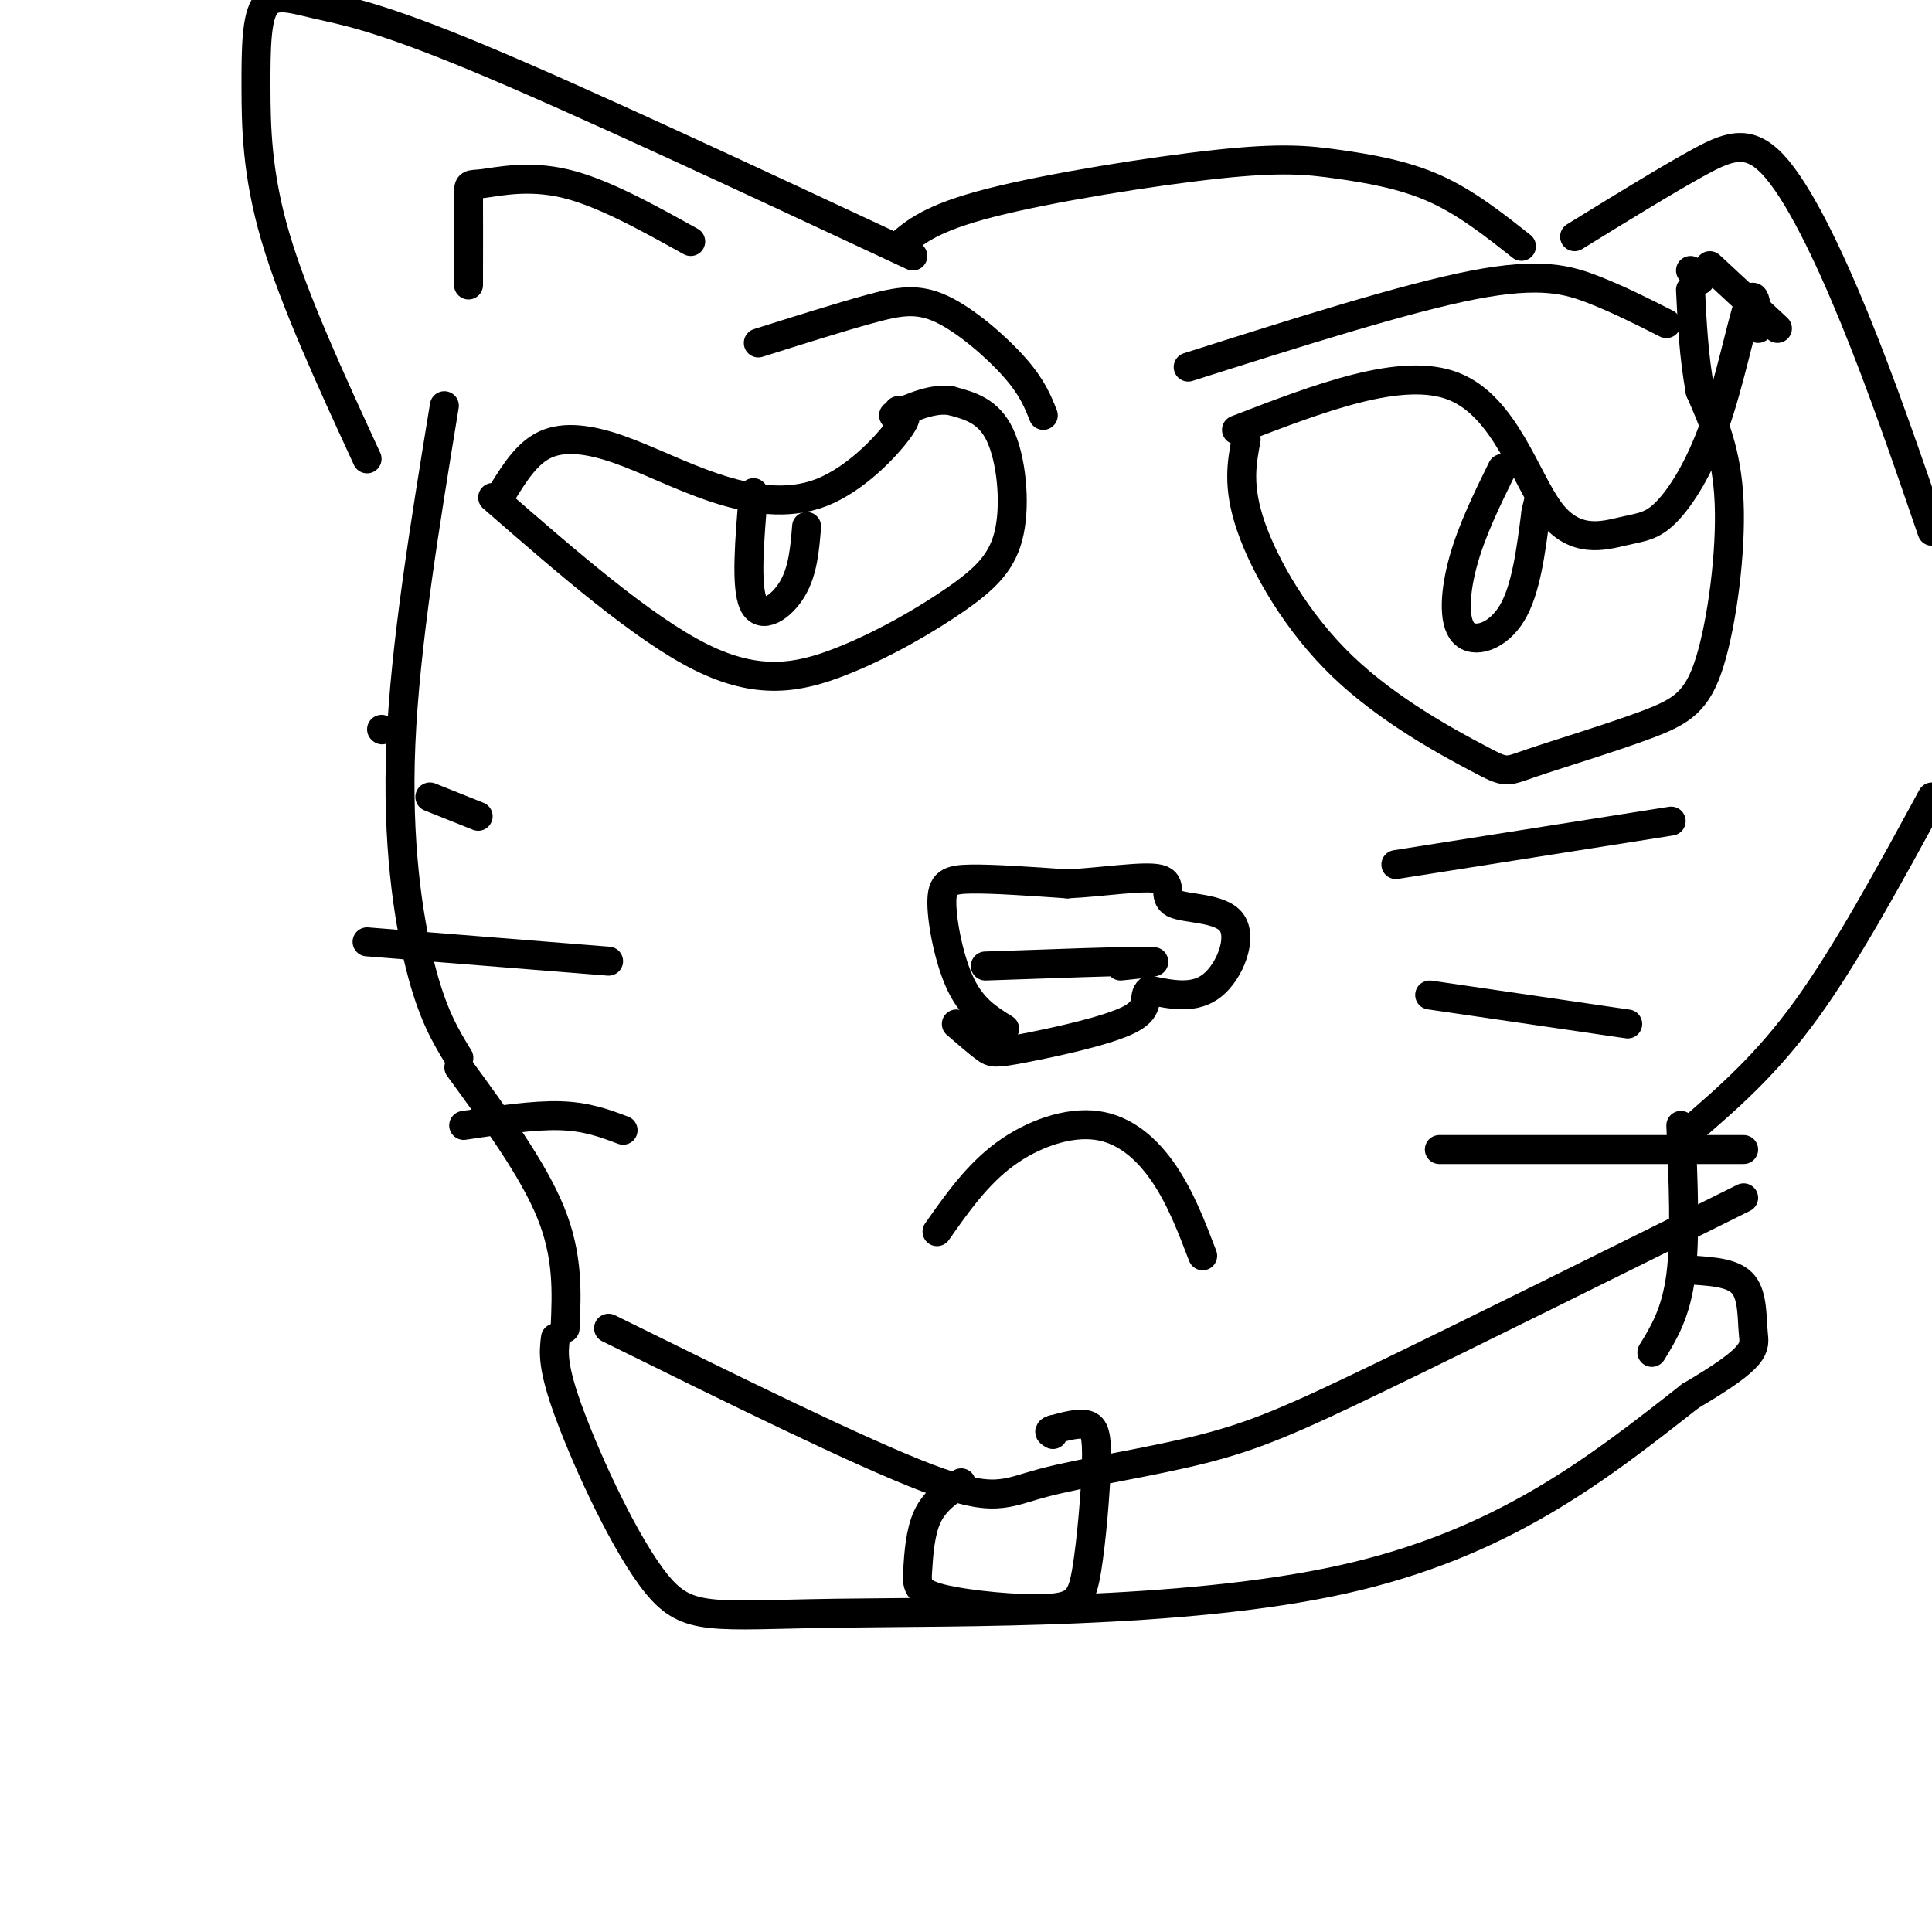 <svg viewBox='0 0 400 400' version='1.1' xmlns='http://www.w3.org/2000/svg' xmlns:xlink='http://www.w3.org/1999/xlink'><g fill='none' stroke='rgb(0,0,0)' stroke-width='6' stroke-linecap='round' stroke-linejoin='round'><path d='M104,102c2.568,-4.131 5.135,-8.262 9,-10c3.865,-1.738 9.027,-1.082 15,1c5.973,2.082 12.756,5.589 20,8c7.244,2.411 14.950,3.726 22,1c7.050,-2.726 13.443,-9.493 16,-13c2.557,-3.507 1.279,-3.753 0,-4'/><path d='M102,103c15.529,13.514 31.057,27.027 43,33c11.943,5.973 20.300,4.404 29,1c8.700,-3.404 17.744,-8.644 24,-13c6.256,-4.356 9.723,-7.826 11,-14c1.277,-6.174 0.365,-15.050 -2,-20c-2.365,-4.950 -6.182,-5.975 -10,-7'/><path d='M197,83c-3.667,-0.667 -7.833,1.167 -12,3'/><path d='M256,89c17.154,-6.619 34.308,-13.237 45,-9c10.692,4.237 14.920,19.331 20,26c5.080,6.669 11.010,4.914 15,4c3.990,-0.914 6.038,-0.987 9,-4c2.962,-3.013 6.836,-8.965 10,-18c3.164,-9.035 5.618,-21.153 7,-25c1.382,-3.847 1.691,0.576 2,5'/><path d='M258,91c-0.923,4.878 -1.847,9.755 1,18c2.847,8.245 9.463,19.856 19,29c9.537,9.144 21.993,15.820 28,19c6.007,3.180 5.565,2.863 11,1c5.435,-1.863 16.745,-5.273 24,-8c7.255,-2.727 10.453,-4.773 13,-13c2.547,-8.227 4.442,-22.636 4,-33c-0.442,-10.364 -3.221,-16.682 -6,-23'/><path d='M352,81c-1.333,-7.333 -1.667,-14.167 -2,-21'/><path d='M311,97c-3.113,6.339 -6.226,12.679 -8,19c-1.774,6.321 -2.208,12.625 0,15c2.208,2.375 7.060,0.821 10,-4c2.940,-4.821 3.970,-12.911 5,-21'/><path d='M318,106c0.833,-3.500 0.417,-1.750 0,0'/><path d='M156,102c-0.822,9.756 -1.644,19.511 0,23c1.644,3.489 5.756,0.711 8,-3c2.244,-3.711 2.622,-8.356 3,-13'/><path d='M208,213c-3.292,-2.036 -6.583,-4.071 -9,-9c-2.417,-4.929 -3.958,-12.750 -4,-17c-0.042,-4.250 1.417,-4.929 6,-5c4.583,-0.071 12.292,0.464 20,1'/><path d='M221,183c7.416,-0.365 15.957,-1.777 19,-1c3.043,0.777 0.589,3.744 3,5c2.411,1.256 9.688,0.800 12,4c2.312,3.200 -0.339,10.057 -4,13c-3.661,2.943 -8.330,1.971 -13,1'/><path d='M238,205c-1.692,1.166 0.577,3.581 -4,6c-4.577,2.419 -16.002,4.844 -22,6c-5.998,1.156 -6.571,1.045 -8,0c-1.429,-1.045 -3.715,-3.022 -6,-5'/><path d='M204,200c14.167,-0.500 28.333,-1.000 33,-1c4.667,0.000 -0.167,0.500 -5,1'/><path d='M95,219c-2.733,-4.467 -5.467,-8.933 -8,-19c-2.533,-10.067 -4.867,-25.733 -4,-46c0.867,-20.267 4.933,-45.133 9,-70'/><path d='M76,95c-7.574,-16.441 -15.148,-32.882 -19,-46c-3.852,-13.118 -3.982,-22.913 -4,-31c-0.018,-8.087 0.078,-14.467 2,-17c1.922,-2.533 5.671,-1.221 11,0c5.329,1.221 12.237,2.349 33,11c20.763,8.651 55.382,24.826 90,41'/><path d='M186,51c3.335,-2.919 6.670,-5.837 19,-9c12.330,-3.163 33.656,-6.569 47,-8c13.344,-1.431 18.708,-0.885 25,0c6.292,0.885 13.512,2.110 20,5c6.488,2.890 12.244,7.445 18,12'/><path d='M326,49c9.167,-5.649 18.333,-11.298 25,-15c6.667,-3.702 10.833,-5.458 16,0c5.167,5.458 11.333,18.131 17,32c5.667,13.869 10.833,28.935 16,44'/><path d='M350,234c7.833,-6.750 15.667,-13.500 24,-25c8.333,-11.500 17.167,-27.750 26,-44'/><path d='M194,255c4.137,-5.887 8.274,-11.774 14,-16c5.726,-4.226 13.042,-6.792 19,-6c5.958,0.792 10.560,4.940 14,10c3.440,5.060 5.720,11.030 8,17'/><path d='M348,233c0.500,11.583 1.000,23.167 0,31c-1.000,7.833 -3.500,11.917 -6,16'/><path d='M95,221c7.667,10.500 15.333,21.000 19,30c3.667,9.000 3.333,16.500 3,24'/><path d='M157,71c8.435,-2.661 16.869,-5.321 23,-7c6.131,-1.679 9.958,-2.375 15,0c5.042,2.375 11.298,7.821 15,12c3.702,4.179 4.851,7.089 6,10'/><path d='M246,76c22.467,-7.133 44.933,-14.267 59,-17c14.067,-2.733 19.733,-1.067 25,1c5.267,2.067 10.133,4.533 15,7'/><path d='M126,275c26.002,12.837 52.003,25.675 66,31c13.997,5.325 15.989,3.139 24,1c8.011,-2.139 22.041,-4.230 33,-7c10.959,-2.770 18.845,-6.220 37,-15c18.155,-8.780 46.577,-22.890 75,-37'/><path d='M79,151c0.000,0.000 0.100,0.100 0.1,0.1'/><path d='M99,169c0.000,0.000 -10.000,-4.000 -10,-4'/><path d='M126,199c0.000,0.000 -50.000,-4.000 -50,-4'/><path d='M129,234c-3.750,-1.417 -7.500,-2.833 -13,-3c-5.500,-0.167 -12.750,0.917 -20,2'/><path d='M289,179c0.000,0.000 57.000,-9.000 57,-9'/><path d='M296,206c0.000,0.000 41.000,6.000 41,6'/><path d='M298,238c0.000,0.000 63.000,0.000 63,0'/><path d='M97,59c0.012,-7.339 0.024,-14.679 0,-18c-0.024,-3.321 -0.083,-2.625 3,-3c3.083,-0.375 9.310,-1.821 17,0c7.690,1.821 16.845,6.911 26,12'/><path d='M354,55c0.000,0.000 14.000,13.000 14,13'/><path d='M352,58c0.000,0.000 -2.000,-2.000 -2,-2'/><path d='M115,277c-0.372,2.976 -0.743,5.952 3,16c3.743,10.048 11.601,27.167 18,35c6.399,7.833 11.338,6.378 37,6c25.662,-0.378 72.046,0.321 105,-7c32.954,-7.321 52.477,-22.660 72,-38'/><path d='M350,289c14.083,-8.262 13.292,-9.917 13,-13c-0.292,-3.083 -0.083,-7.595 -2,-10c-1.917,-2.405 -5.958,-2.702 -10,-3'/><path d='M199,307c-2.743,1.873 -5.486,3.746 -7,7c-1.514,3.254 -1.799,7.891 -2,11c-0.201,3.109 -0.319,4.692 5,6c5.319,1.308 16.074,2.342 22,2c5.926,-0.342 7.021,-2.061 8,-8c0.979,-5.939 1.840,-16.099 2,-22c0.160,-5.901 -0.383,-7.543 -2,-8c-1.617,-0.457 -4.309,0.272 -7,1'/><path d='M218,296c-1.167,0.333 -0.583,0.667 0,1'/></g>
</svg>